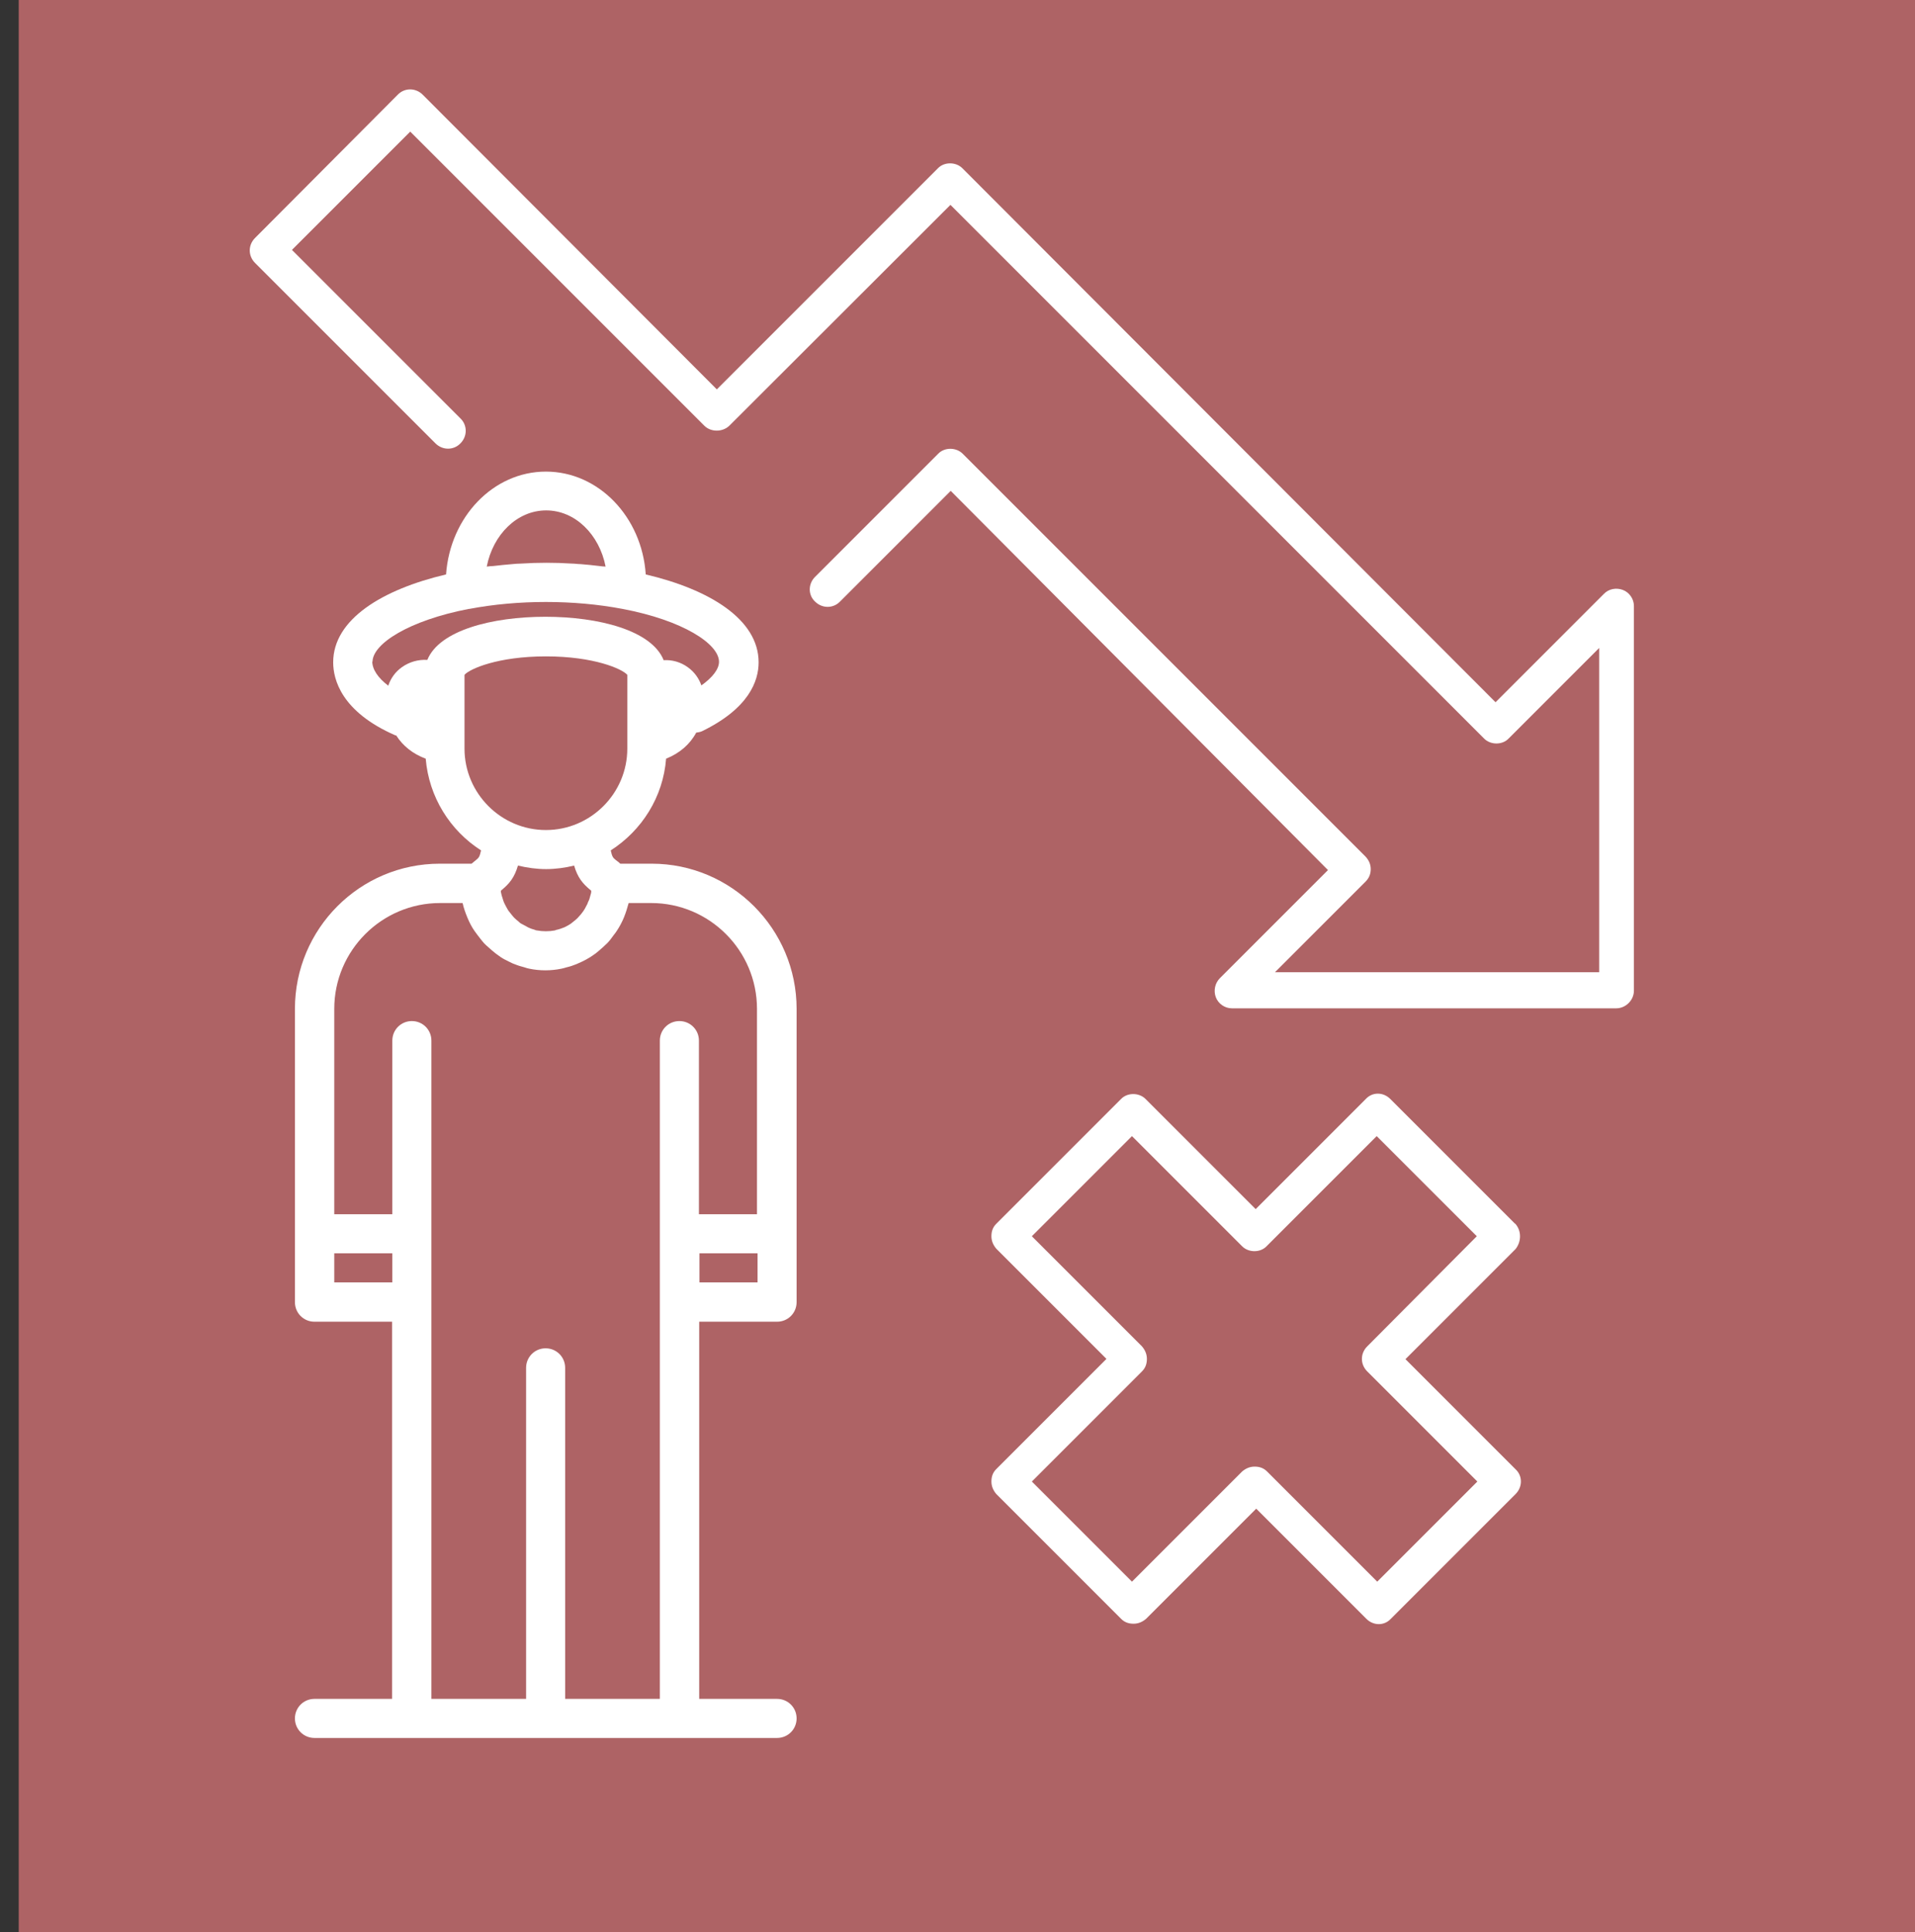 <?xml version="1.0" encoding="UTF-8"?>
<svg id="Layer_1" data-name="Layer 1" xmlns="http://www.w3.org/2000/svg" version="1.1" xmlns:xlink="http://www.w3.org/1999/xlink" viewBox="0 0 70.58 71.21">
  <rect x="0" y="0" width="70.58" height="71.21" fill="#333333" stroke="none"/>
  <defs>
    <style>
      .cls-1 {
        fill: none;
      }

      .cls-1, .cls-2, .cls-3 {
        stroke-width: 0px;
      }

      .cls-4 {
        clip-path: url(#clippath-1);
      }

      .cls-2 {
        fill: #ae6365;
      }

      .cls-3 {
        fill: #fff;
      }
    </style>
    <clipPath id="clippath-1">
      <rect class="cls-1" x="-56" y="-219.69" width="643.47" height="858.9"/>
    </clipPath>
  </defs>
  <path class="cls-2" d="M.69,361.18h70.87v221.31H.69v-221.31ZM.69,146.46h70.87v214.72H.69v-214.72ZM.69-72.28h70.87v218.74H.69V-72.28Z"/>
  <g class="cls-4">
    <path class="cls-3" d="M48.95,32.06l-3.99,3.99c-.18.18-.24.46-.15.7.09.24.33.41.59.41h14.17c.35,0,.65-.3.65-.65v-14.18c0-.26-.17-.5-.41-.59-.24-.09-.52-.04-.7.15l-3.99,3.99L35.47,6.2c-.24-.24-.67-.24-.9,0l-8.15,8.15L15.58,3.49c-.26-.26-.67-.26-.92,0l-5.26,5.28c-.26.26-.26.66,0,.92l6.65,6.65c.26.26.67.26.92,0,.26-.26.26-.67,0-.92l-6.21-6.21,4.36-4.36,10.84,10.84c.24.24.67.24.92,0l8.15-8.14,19.67,19.67c.24.24.67.24.9,0l3.34-3.34v11.95h-11.95l3.34-3.34c.13-.13.19-.28.19-.46s-.07-.33-.19-.46l-14.85-14.85c-.24-.24-.67-.24-.9,0l-4.54,4.54c-.26.26-.26.67,0,.91.26.26.67.26.92,0l4.08-4.08,13.91,13.98Z"/>
    <path class="cls-3" d="M50.39,49.62c-.26.26-.26.66,0,.92l4.06,4.06-3.69,3.69-4.06-4.06c-.13-.13-.28-.18-.46-.18s-.33.07-.46.18l-4.06,4.06-3.69-3.69,4.06-4.06c.13-.13.18-.28.18-.46s-.07-.33-.18-.46l-4.06-4.06,3.69-3.69,4.06,4.06c.24.24.67.24.9,0l4.06-4.06,3.69,3.69-4.04,4.06ZM55.84,45.1l-4.6-4.6c-.26-.26-.66-.26-.9,0l-4.06,4.06-4.06-4.06c-.24-.24-.67-.24-.9,0l-4.6,4.6c-.13.13-.18.28-.18.46s.07.33.18.46l4.06,4.06-4.06,4.06c-.13.13-.18.28-.18.46s.07.33.18.46l4.6,4.6c.13.13.28.18.46.18s.33-.07.46-.18l4.06-4.06,4.06,4.06c.26.26.66.26.9,0l4.6-4.6c.26-.26.26-.67,0-.91l-4.06-4.06,4.06-4.06c.22-.28.22-.68-.02-.94"/>
    <path class="cls-3" d="M25.78,46.19h2.14v1.07h-2.14v-1.07ZM12.32,46.19h2.14v1.07h-2.14v-1.07ZM16.22,33.28h.83c.04.18.1.35.17.52,0,.02.02.03.02.05.07.16.15.32.25.46.03.05.08.1.11.15.08.1.15.2.24.3.05.05.1.1.16.15.09.08.18.16.27.23.06.04.12.09.18.13.1.07.21.12.31.17.07.03.13.07.2.09.12.05.25.09.37.12.06.02.12.04.18.05.19.04.39.06.59.06s.4-.02.59-.06c.06-.01.12-.03.19-.05.13-.03.25-.07.37-.12.07-.03.13-.06.2-.09.11-.05.21-.11.31-.17.06-.04.12-.08.19-.13.09-.07.18-.15.27-.23.05-.05.11-.1.16-.15.09-.09.16-.19.24-.3.04-.05.08-.1.11-.15.1-.15.18-.3.25-.46,0-.02.02-.03.02-.05.07-.17.12-.34.17-.52h.83c2.15,0,3.9,1.75,3.9,3.9v7.57h-2.14v-6.4c0-.4-.32-.72-.72-.72s-.72.32-.72.72v24.26h-3.49v-12.2c0-.4-.32-.72-.72-.72s-.72.32-.72.72v12.2h-3.49v-24.26c0-.4-.32-.72-.72-.72s-.72.32-.72.72v6.4h-2.14v-7.57c0-2.15,1.75-3.9,3.9-3.9M20.12,32.03c.36,0,.71-.05,1.04-.13.13.44.31.66.6.9.01,0,.02.02.03.03,0,.01,0,.03,0,.04,0,.04-.02.09-.03.13-.02.06-.03.13-.06.19-.02.04-.04.08-.05.12-.03.06-.06.11-.09.17-.02.04-.05.08-.07.11-.04.05-.07.1-.12.15-.03.03-.06.07-.09.1-.04.04-.09.08-.14.12-.03.03-.07.05-.1.08-.06.04-.11.07-.17.1-.04.02-.07.04-.11.05-.07.03-.14.05-.21.07-.03,0-.07.02-.1.03-.11.02-.21.03-.33.03s-.22-.01-.33-.03c-.04,0-.07-.02-.1-.03-.07-.02-.14-.04-.2-.07-.04-.02-.08-.04-.11-.06-.06-.03-.11-.06-.17-.09-.04-.02-.07-.05-.1-.08-.05-.04-.1-.08-.14-.12-.03-.03-.06-.06-.09-.1-.04-.05-.08-.1-.12-.15-.03-.04-.05-.07-.07-.11-.03-.05-.06-.11-.09-.17-.02-.04-.04-.08-.05-.12-.02-.06-.04-.13-.06-.19-.01-.04-.02-.08-.03-.13,0-.01,0-.03,0-.04,0,0,.02-.02.03-.03.29-.24.47-.46.6-.9.34.08.68.13,1.04.13M17.12,24.87c.19-.22,1.23-.68,3-.68s2.81.46,3,.68v2.72c0,1.65-1.35,3-3,3s-3-1.35-3-3v-2.72ZM13.73,24.39c0-.66,1.33-1.52,3.55-1.95,0,0,.01,0,.02,0,1.79-.34,3.85-.34,5.64,0,0,0,0,0,0,0,2.23.42,3.56,1.29,3.56,1.95,0,.27-.24.58-.65.87-.09-.26-.26-.5-.5-.67-.26-.19-.58-.28-.89-.26-.44-1.1-2.4-1.6-4.36-1.6s-3.91.5-4.35,1.59c-.33-.02-.66.07-.94.27-.24.17-.41.41-.5.68-.38-.29-.59-.6-.59-.9M17.94,20.88c.23-1.18,1.12-2.07,2.19-2.07s1.96.89,2.19,2.07c-.07,0-.15-.01-.23-.02-.23-.03-.46-.05-.69-.07-.11,0-.21-.02-.32-.02-.31-.02-.63-.03-.94-.03s-.63.01-.94.03c-.11,0-.21.01-.32.02-.23.02-.46.04-.7.07-.07,0-.15.01-.23.02M24.03,31.83h-1.17c-.06-.06-.12-.1-.17-.14-.1-.08-.13-.12-.18-.35,1.14-.73,1.93-1.96,2.04-3.38.5-.2.88-.53,1.11-.96.07-.01.14-.02.21-.05,1.73-.84,2.09-1.85,2.09-2.54,0-1.59-1.82-2.69-4.16-3.24-.14-2.12-1.74-3.79-3.68-3.79s-3.53,1.67-3.68,3.79c-2.34.55-4.16,1.65-4.16,3.24,0,.63.3,1.82,2.29,2.69.01,0,.02,0,.03,0,.25.39.61.68,1.09.86.12,1.42.9,2.65,2.04,3.38-.05.23-.08.27-.18.35-.05.04-.11.09-.17.14h-1.17c-2.95,0-5.34,2.4-5.34,5.35v10.81c0,.4.32.72.72.72h2.86v13.9h-2.86c-.4,0-.72.32-.72.72s.32.72.72.72h17.05c.4,0,.72-.32.72-.72s-.32-.72-.72-.72h-2.87v-13.9h2.87c.4,0,.72-.32.72-.72v-10.81c0-2.95-2.4-5.35-5.34-5.35"/>
  </g>
</svg>